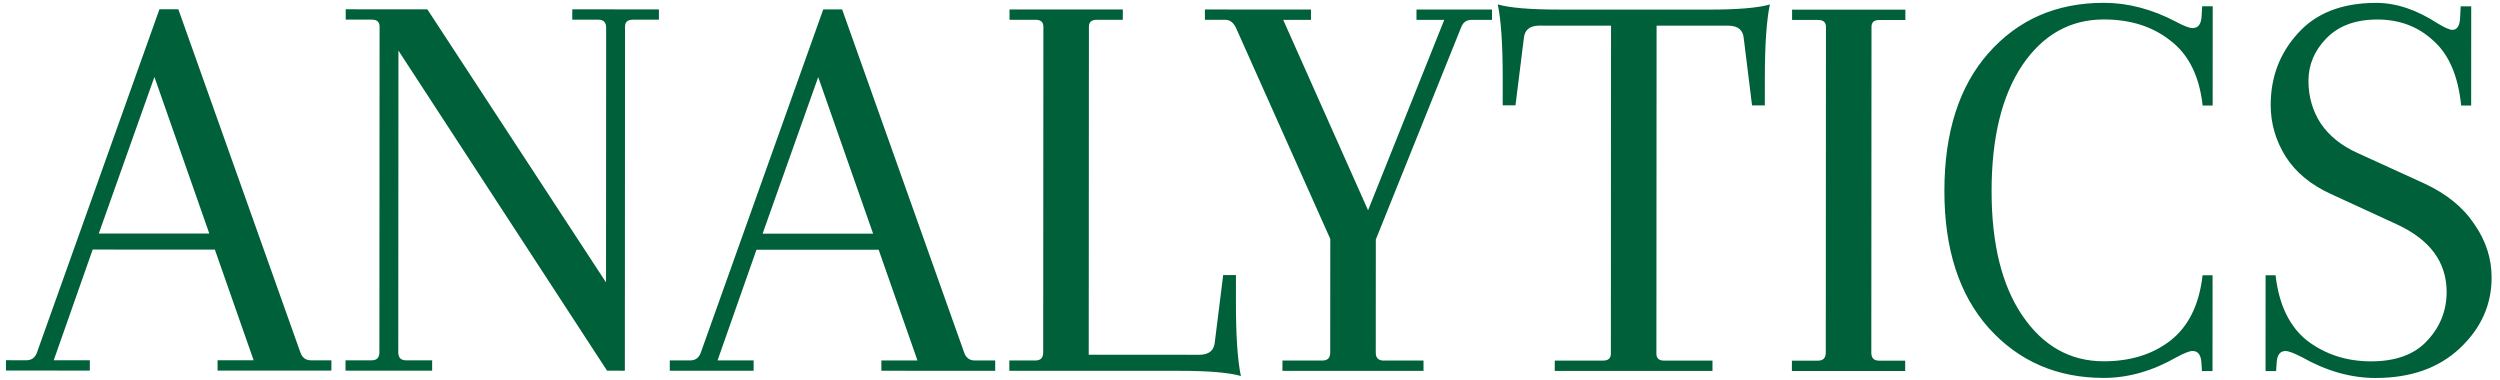 <svg xmlns="http://www.w3.org/2000/svg" width="217" height="33" viewBox="0 0 217 33" fill="none"><path d="M28.765 32.171L18.884 32.169L18.884 31.273L22.017 31.273L18.649 21.664L8.044 21.662L4.664 31.269L7.797 31.27L7.797 32.166L0.518 32.164L0.519 31.268L2.302 31.269C2.752 31.269 3.058 31.037 3.218 30.572L13.84 0.804L15.479 0.804L26.067 30.577C26.227 31.042 26.533 31.274 26.983 31.274L28.766 31.275L28.765 32.171ZM13.403 6.678L8.575 20.268L18.167 20.27L13.403 6.678ZM52.694 32.176L34.585 4.393L34.57 30.579C34.57 31.044 34.795 31.276 35.245 31.276L37.51 31.277L37.51 32.173L29.99 32.171L29.991 31.275L32.256 31.276C32.706 31.276 32.931 31.043 32.931 30.579L32.947 2.302C32.947 1.903 32.722 1.704 32.273 1.704L30.007 1.704L30.008 0.807L37.093 0.809L52.602 24.51L52.614 2.406C52.614 1.941 52.39 1.709 51.94 1.709L49.674 1.708L49.675 0.812L57.194 0.814L57.194 1.71L54.928 1.709C54.478 1.709 54.253 1.908 54.253 2.307L54.237 32.177L52.694 32.176ZM86.384 32.184L76.502 32.182L76.503 31.286L79.636 31.286L76.267 21.677L65.662 21.675L62.283 31.282L65.416 31.283L65.415 32.179L58.137 32.178L58.137 31.281L59.921 31.282C60.37 31.282 60.676 31.05 60.837 30.585L71.458 0.817L73.097 0.817L83.685 30.59C83.846 31.055 84.151 31.287 84.601 31.288L86.384 31.288L86.384 32.184ZM71.021 6.691L66.193 20.281L75.786 20.283L71.021 6.691ZM87.609 32.184L87.609 31.288L89.875 31.289C90.325 31.289 90.55 31.056 90.55 30.592L90.566 2.315C90.566 1.917 90.341 1.717 89.891 1.717L87.626 1.717L87.626 0.821L97.46 0.823L97.459 1.719L95.194 1.718C94.744 1.718 94.519 1.917 94.518 2.316L94.502 30.792L104.095 30.794C104.931 30.794 105.381 30.429 105.445 29.699L106.172 23.875L107.28 23.875L107.279 26.215C107.277 29.135 107.421 31.276 107.709 32.637C106.681 32.338 104.898 32.188 102.359 32.188L87.609 32.184ZM122.951 0.829L129.507 0.83L129.507 1.726L127.723 1.726C127.273 1.726 126.968 1.958 126.807 2.423L119.421 20.791L119.416 30.598C119.416 31.063 119.641 31.295 120.09 31.296L123.561 31.296L123.561 32.192L111.317 32.19L111.317 31.294L114.788 31.294C115.238 31.294 115.463 31.062 115.463 30.598L115.469 20.74L107.284 2.418C107.06 1.953 106.754 1.721 106.369 1.721L104.585 1.721L104.586 0.824L113.793 0.827L113.792 1.723L111.382 1.722L118.748 18.252L125.361 1.725L122.951 1.725L122.951 0.829ZM143.791 2.227L143.775 30.703C143.775 31.102 144 31.301 144.45 31.301L148.644 31.302L148.643 32.198L134.953 32.195L134.954 31.299L139.147 31.3C139.597 31.3 139.822 31.101 139.823 30.703L139.838 2.226L133.62 2.225C132.785 2.225 132.335 2.59 132.27 3.32L131.544 9.144L130.435 9.144L130.436 6.804C130.438 3.884 130.294 1.743 130.006 0.382C131.034 0.681 132.818 0.831 135.356 0.831L148.275 0.834C150.814 0.835 152.597 0.686 153.626 0.388C153.336 1.748 153.19 3.889 153.188 6.81L153.187 9.149L152.078 9.149L151.358 3.324C151.295 2.594 150.845 2.229 150.009 2.229L143.791 2.227ZM158.478 30.607L158.493 2.33C158.493 1.932 158.269 1.733 157.819 1.733L155.553 1.732L155.554 0.836L165.387 0.838L165.387 1.734L163.121 1.734C162.671 1.734 162.446 1.933 162.446 2.331L162.43 30.608C162.43 31.073 162.655 31.305 163.105 31.305L165.37 31.306L165.37 32.202L155.536 32.2L155.537 31.304L157.802 31.304C158.252 31.304 158.477 31.072 158.478 30.607ZM191.13 32.208L191.083 31.511C191.051 30.814 190.794 30.465 190.312 30.465C190.055 30.465 189.589 30.648 188.914 31.012C186.824 32.207 184.719 32.804 182.598 32.803C178.549 32.802 175.224 31.358 172.622 28.47C170.053 25.582 168.77 21.615 168.773 16.571C168.775 11.493 170.047 7.51 172.587 4.623C175.16 1.703 178.503 0.244 182.616 0.245C184.705 0.245 186.793 0.793 188.882 1.889C189.556 2.254 190.038 2.437 190.327 2.437C190.81 2.437 191.067 2.089 191.099 1.392L191.148 0.545L192.064 0.546L192.059 9.158L191.191 9.158C190.904 6.602 189.973 4.727 188.399 3.532C186.857 2.304 184.929 1.689 182.615 1.689C179.691 1.688 177.328 3.015 175.527 5.67C173.758 8.324 172.872 11.958 172.87 16.572C172.867 21.185 173.765 24.803 175.563 27.425C177.361 30.047 179.707 31.359 182.599 31.36C184.913 31.36 186.841 30.763 188.384 29.569C189.96 28.341 190.893 26.45 191.183 23.894L192.051 23.894L192.046 32.208L191.13 32.208ZM206.193 32.809C204.072 32.808 201.951 32.21 199.831 31.015C199.124 30.65 198.642 30.467 198.385 30.467C197.903 30.467 197.646 30.815 197.613 31.512L197.565 32.209L196.649 32.209L196.653 23.895L197.521 23.895C197.809 26.451 198.724 28.343 200.265 29.571C201.839 30.767 203.687 31.364 205.808 31.365C207.961 31.365 209.584 30.768 210.677 29.574C211.803 28.379 212.366 26.969 212.367 25.343C212.368 22.754 210.923 20.795 208.032 19.467L202.297 16.827C200.562 16.03 199.261 14.951 198.394 13.59C197.527 12.196 197.094 10.703 197.095 9.11C197.097 6.687 197.885 4.613 199.461 2.887C201.036 1.129 203.302 0.25 206.259 0.25C207.994 0.251 209.777 0.848 211.608 2.044C212.219 2.409 212.637 2.591 212.861 2.592C213.279 2.592 213.504 2.243 213.537 1.546L213.586 0.551L214.502 0.551L214.497 9.163L213.629 9.163C213.373 6.608 212.571 4.732 211.222 3.537C209.905 2.309 208.283 1.694 206.354 1.694C204.458 1.694 202.98 2.241 201.919 3.336C200.89 4.398 200.375 5.625 200.374 7.019C200.374 8.38 200.726 9.608 201.433 10.704C202.171 11.799 203.247 12.662 204.661 13.293L210.444 15.933C212.372 16.829 213.817 18.008 214.78 19.469C215.776 20.896 216.273 22.439 216.272 24.099C216.271 26.455 215.354 28.496 213.521 30.222C211.688 31.947 209.246 32.809 206.193 32.809Z" fill="#006039"></path></svg>
